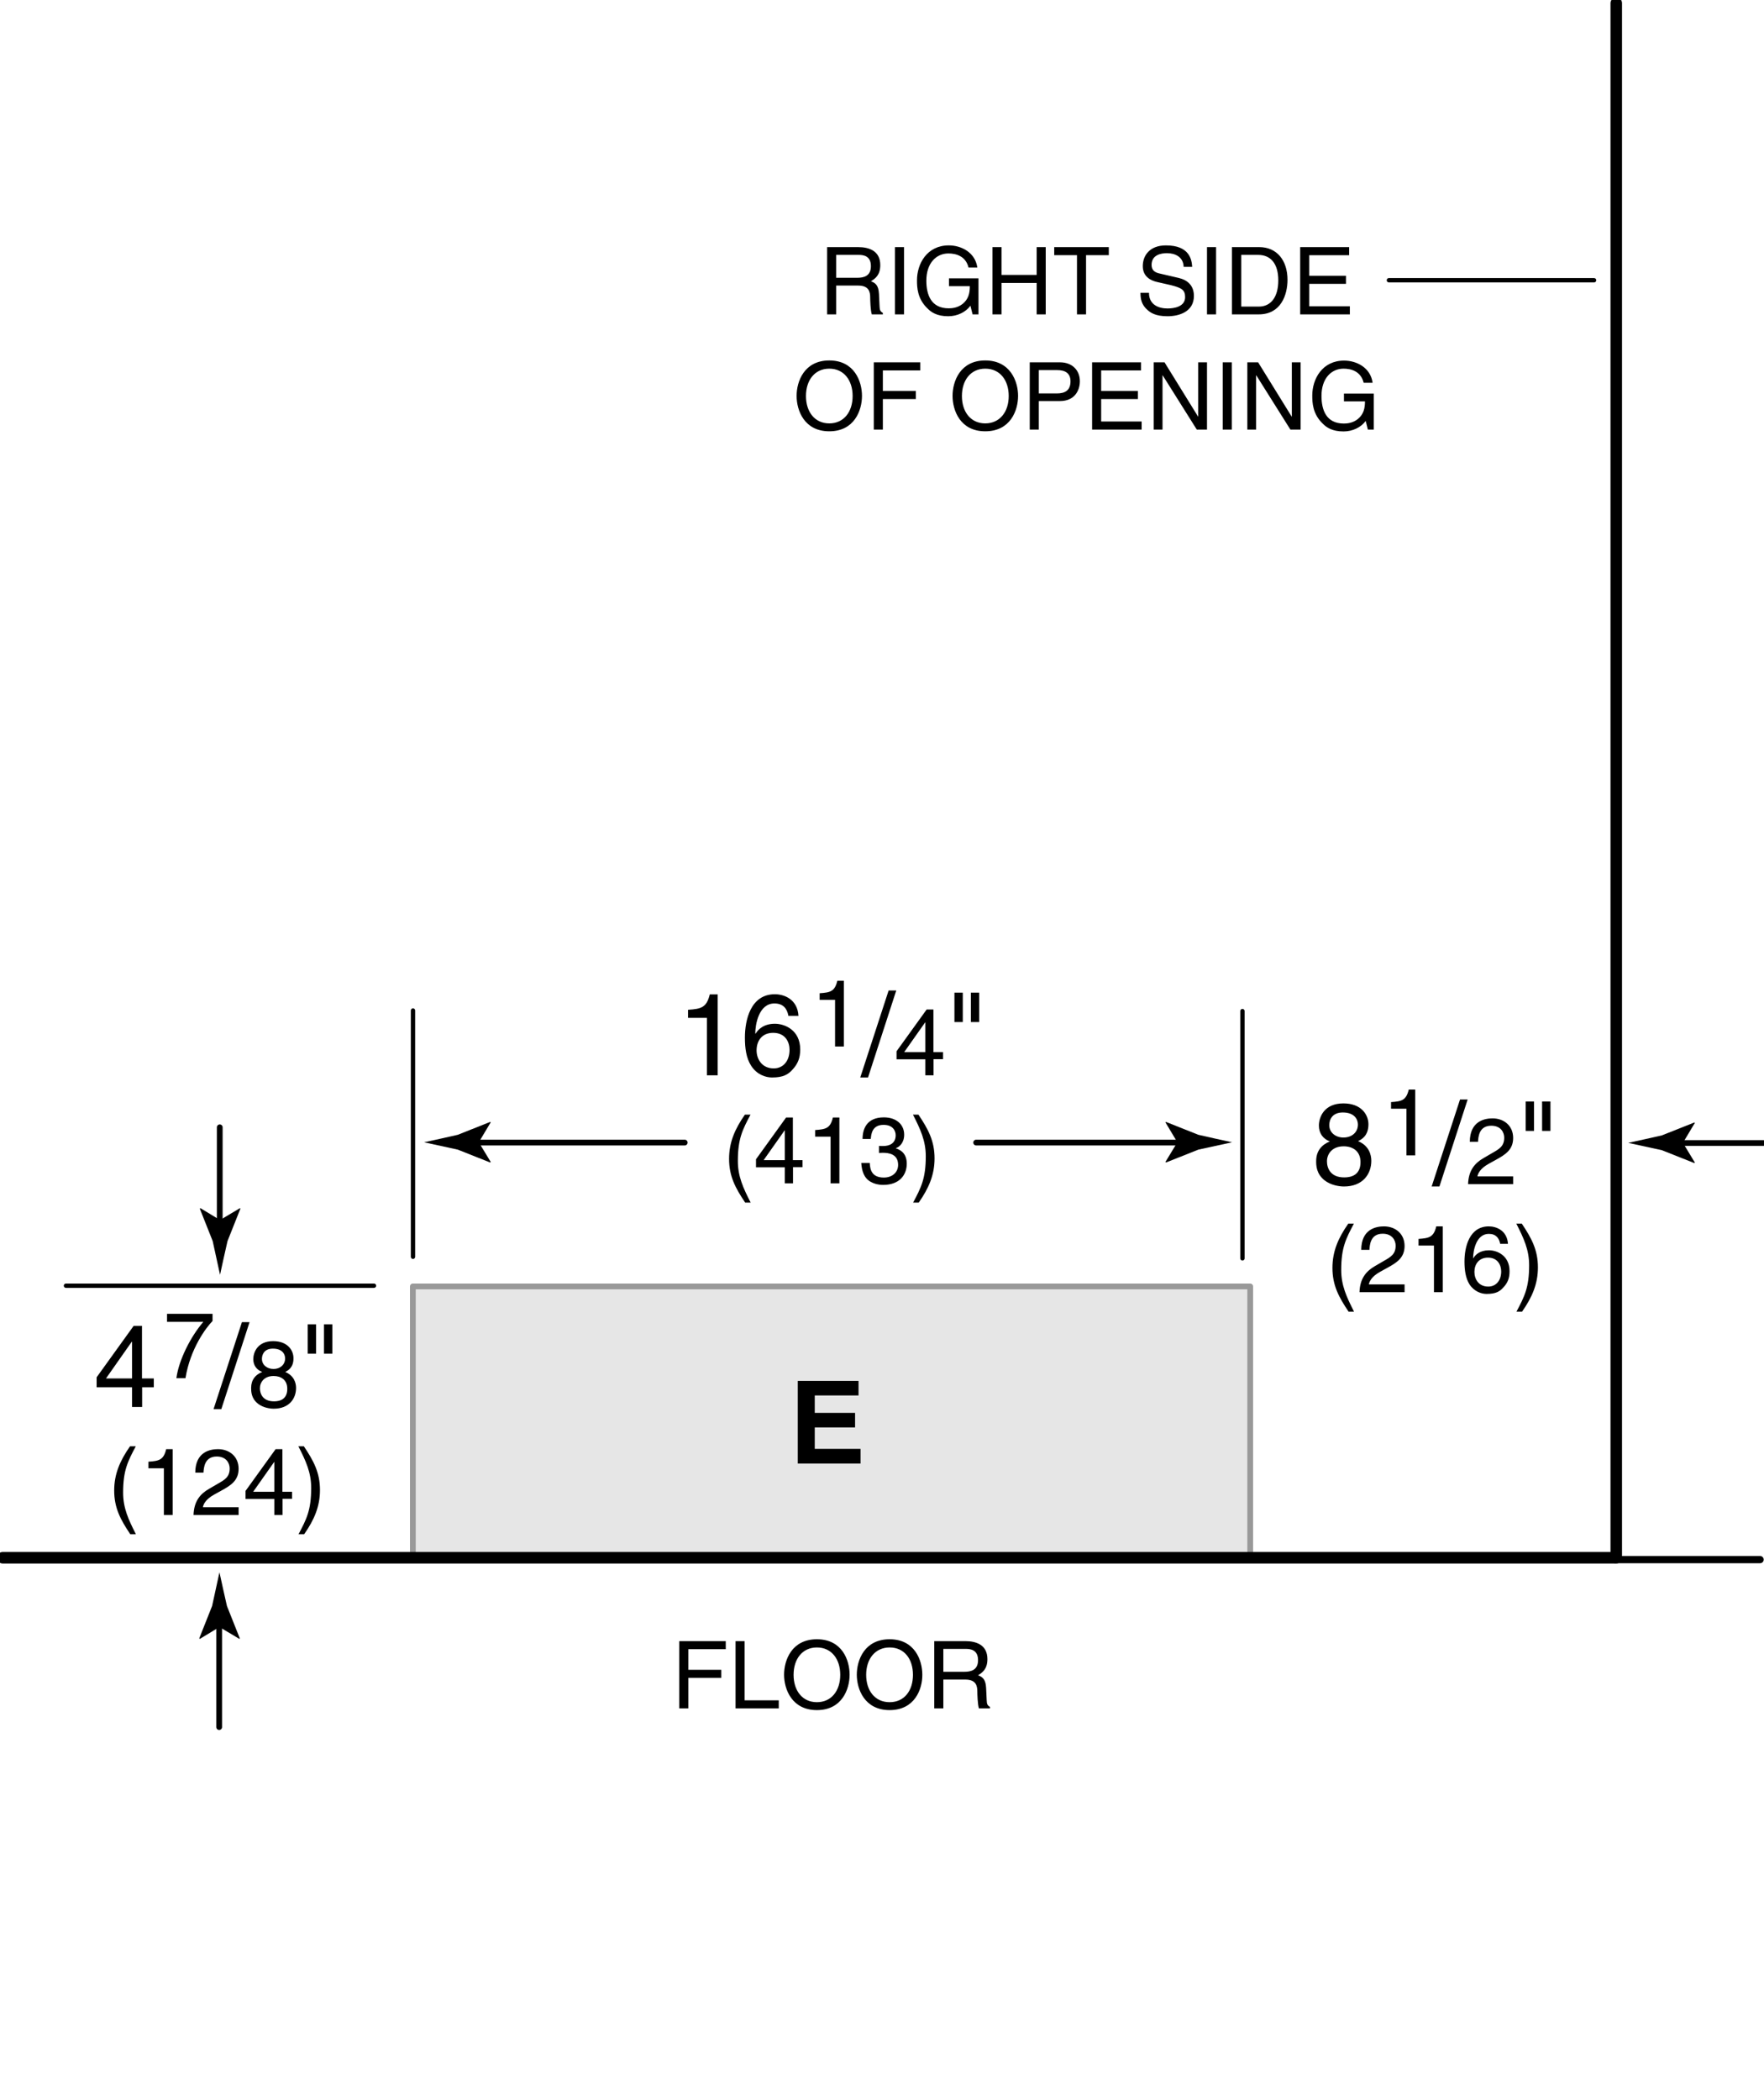 <svg xmlns="http://www.w3.org/2000/svg" width="122.5" height="145.83" enable-background="new 0 0 122.5 145.83"><style>.st1,.st3{fill:none;stroke:#000;stroke-width:.3;stroke-linecap:round;stroke-linejoin:round}.st3{stroke-width:.4}</style><g id="Illus"><path d="M49.84 74.67h-.75v-3.99h-1.31v-.56c.91-.06 1.29-.15 1.51-1.07h.55v5.62zM54.75 70.54c-.09-.5-.36-.86-.97-.86-1.1 0-1.33 1.49-1.33 2.08l.02.02c.18-.3.57-.69 1.34-.69.69 0 1.76.44 1.76 1.78 0 .58-.15.99-.54 1.41-.3.33-.63.54-1.42.54-.43 0-1.05-.19-1.45-.82-.34-.53-.43-1.21-.43-1.95 0-1.23.4-3.01 2.08-3.01.65 0 1.57.35 1.64 1.5h-.7zm-1.02 3.65c.67 0 1.1-.53 1.1-1.29 0-.5-.26-1.18-1.14-1.18-.78 0-1.15.56-1.15 1.22 0 .6.37 1.25 1.19 1.25zM58.6 72.67h-.61v-3.24h-1.07v-.46c.74-.05 1.05-.12 1.23-.87h.45v4.57zM60.28 74.82h-.54l1.97-6.04h.53l-1.96 6.04zM64.83 73.56v1.11h-.57v-1.11h-2V73l2.09-2.9h.47v2.96h.67v.49h-.66zm-2.04-.5h1.47v-2.07h-.01l-1.46 2.07zM66.28 68.93h.58v2.04h-.58v-2.04zm1.13 0H68v2.04h-.58v-2.04zM52.12 77.4c-.55 1.04-.88 1.66-.88 3.22 0 1.07.37 1.87.89 2.89h-.38c-.68-1.01-1.12-1.83-1.12-3.04 0-1.14.4-2.07 1.1-3.07h.39zM55.07 81.06v1.11h-.57v-1.11h-2v-.56l2.09-2.9h.47v2.96h.67v.49h-.66zm-2.04-.5h1.47v-2.07h-.01l-1.46 2.07zM58.29 82.17h-.61v-3.24h-1.07v-.46c.74-.05 1.05-.12 1.23-.87h.45v4.57zM61.03 79.57c.1.01.2.01.3.01.44 0 .87-.18.87-.75 0-.27-.16-.72-.84-.72-.81 0-.86.66-.89.98h-.57c0-.67.27-1.5 1.48-1.5.88 0 1.41.51 1.41 1.2 0 .58-.34.86-.58.94v.01c.44.14.76.45.76 1.07 0 .75-.48 1.47-1.64 1.47-.34 0-.62-.08-.84-.2-.51-.27-.64-.79-.68-1.32h.59c.02.43.12 1.01.98 1.01.58 0 .99-.36.99-.88 0-.77-.68-.84-1.07-.84-.08 0-.18.01-.26.01v-.49zM63.41 83.51c.55-1.04.88-1.66.88-3.22 0-1.07-.37-1.87-.89-2.89h.38c.68 1.01 1.12 1.83 1.12 3.04 0 1.14-.4 2.07-1.1 3.07h-.39z"/><line x1="122.23" y1="108.3" x2="112.15" y2="108.3" style="fill:none;stroke:#000;stroke-width:.5;stroke-linecap:round;stroke-linejoin:round"/><path d="M47.8 118.63h-.63v-4.67h3.23v.56h-2.6v1.43h2.29v.56H47.8v2.12zM51.71 118.07h2.37v.56h-3v-4.67h.63v4.11zM56.73 118.75c-1.74 0-2.28-1.45-2.28-2.46s.53-2.46 2.28-2.46 2.27 1.45 2.27 2.46-.53 2.46-2.27 2.46zm0-4.35c-1.01 0-1.62.8-1.62 1.9s.61 1.9 1.62 1.9 1.62-.8 1.62-1.9-.61-1.9-1.62-1.9zM61.78 118.75c-1.74 0-2.28-1.45-2.28-2.46s.53-2.46 2.28-2.46c1.74 0 2.27 1.45 2.27 2.46.01 1.01-.53 2.46-2.27 2.46zm0-4.35c-1.01 0-1.63.8-1.63 1.9s.61 1.9 1.63 1.9 1.62-.8 1.62-1.9-.6-1.9-1.62-1.9zM65.51 118.63h-.63v-4.67h2.16c.77 0 1.53.27 1.53 1.25 0 .69-.35.94-.65 1.12.27.11.53.23.56.88l.04.85c.01.26.04.36.23.47v.1h-.77c-.09-.29-.11-.99-.11-1.17 0-.38-.08-.83-.83-.83h-1.53v2zm0-2.54h1.46c.46 0 .95-.12.95-.81 0-.72-.53-.78-.84-.78h-1.57v1.59zM58.07 21.83h-.63v-4.67h2.16c.77 0 1.53.27 1.53 1.25 0 .69-.35.94-.65 1.12.27.11.53.23.56.88l.04.85c.01.26.04.36.23.47v.1h-.77c-.09-.29-.11-.99-.11-1.17 0-.38-.08-.83-.83-.83h-1.53v2zm0-2.54h1.46c.46 0 .95-.12.95-.81 0-.72-.53-.78-.84-.78h-1.57v1.59zM62.78 21.83h-.63v-4.67h.63v4.67zM65.9 19.33h2.05v2.5h-.41l-.15-.6c-.32.44-.9.73-1.54.73-.8 0-1.19-.29-1.43-.53-.72-.68-.74-1.48-.74-1.97 0-1.14.69-2.42 2.21-2.42.87 0 1.84.49 1.98 1.54h-.61c-.2-.81-.88-.98-1.4-.98-.84 0-1.53.67-1.53 1.89 0 .95.31 1.92 1.55 1.92.23 0 .61-.03.96-.3.41-.33.51-.74.51-1.24H65.9v-.54zM71.99 17.16h.63v4.67h-.63v-2.18h-2.44v2.18h-.63v-4.67h.63v1.93h2.44v-1.93zM73.21 17.16H77v.56h-1.58v4.11h-.63v-4.11h-1.58v-.56zM82.2 18.53c-.03-.72-.63-.95-1.16-.95-.4 0-1.07.11-1.07.82 0 .4.28.53.55.59l1.33.31c.6.14 1.06.51 1.06 1.25 0 1.1-1.03 1.41-1.83 1.41-.86 0-1.2-.26-1.41-.45-.4-.36-.47-.75-.47-1.18h.59c0 .85.69 1.09 1.29 1.09.46 0 1.22-.12 1.22-.79 0-.49-.23-.64-.99-.83l-.96-.22c-.31-.07-.99-.29-.99-1.1 0-.73.47-1.44 1.61-1.44 1.63 0 1.79.98 1.82 1.49h-.59zM84.45 21.83h-.63v-4.67h.63v4.67zM85.56 17.16h1.89c1.22 0 1.96.92 1.96 2.27 0 1.05-.46 2.4-1.99 2.4h-1.87v-4.67zm.64 4.13h1.22c.82 0 1.35-.64 1.35-1.82 0-1.18-.54-1.77-1.4-1.77H86.2v3.59zM93.74 21.83h-3.45v-4.67h3.4v.56h-2.77v1.43h2.55v.56h-2.55v1.56h2.82v.56zM57.59 29.95c-1.74 0-2.27-1.45-2.27-2.46s.53-2.46 2.27-2.46 2.27 1.45 2.27 2.46-.53 2.46-2.27 2.46zm0-4.35c-1.01 0-1.62.8-1.62 1.9s.61 1.9 1.62 1.9 1.62-.8 1.62-1.9-.61-1.9-1.62-1.9zM61.31 29.83h-.63v-4.67h3.23v.56h-2.6v1.43h2.29v.56h-2.29v2.12zM68.42 29.95c-1.74 0-2.27-1.45-2.27-2.46s.53-2.46 2.27-2.46 2.28 1.45 2.28 2.46-.53 2.46-2.28 2.46zm0-4.35c-1.01 0-1.62.8-1.62 1.9s.61 1.9 1.62 1.9c1.01 0 1.63-.8 1.63-1.9s-.61-1.9-1.63-1.9zM72.14 29.83h-.63v-4.67h2.1c.86 0 1.38.56 1.38 1.31 0 .65-.37 1.38-1.38 1.38h-1.47v1.98zm0-2.51h1.25c.57 0 .95-.21.95-.84 0-.59-.4-.78-.92-.78h-1.28v1.62zM79.29 29.83h-3.45v-4.67h3.4v.56h-2.77v1.43h2.55v.56h-2.55v1.56h2.81v.56zM83.21 25.16h.61v4.67h-.71l-2.37-3.77h-.01v3.77h-.61v-4.67h.75l2.33 3.77h.01v-3.77zM85.54 29.83h-.63v-4.67h.63v4.67zM89.71 25.16h.61v4.67h-.71l-2.37-3.77h-.01v3.77h-.61v-4.67h.75l2.33 3.77h.01v-3.77zM93.35 27.33h2.05v2.5h-.41l-.15-.6c-.32.44-.9.73-1.54.73-.8 0-1.19-.29-1.43-.53-.72-.68-.74-1.48-.74-1.97 0-1.14.69-2.42 2.21-2.42.87 0 1.84.49 1.98 1.54h-.62c-.2-.81-.88-.98-1.4-.98-.84 0-1.53.67-1.53 1.89 0 .95.31 1.92 1.55 1.92.23 0 .61-.03.96-.3.41-.33.51-.74.51-1.24h-1.46v-.54z"/><line class="st1" x1="110.7" y1="19.46" x2="96.45" y2="19.46"/><rect x="28.67" y="89.33" width="58.15" height="18.79" style="fill:#e6e6e6;stroke:#999;stroke-width:.4;stroke-linecap:round;stroke-linejoin:round"/><line class="st1" x1="4.58" y1="89.28" x2="25.97" y2="89.28"/><g><path d="M9.87 96.33v1.37h-.7v-1.37H6.71v-.69l2.57-3.57h.58v3.65h.82v.61h-.81zm-2.51-.61h1.81v-2.55h-.02l-1.79 2.55zM11.6 91.23h3.16v.5c-.46.47-1.55 1.93-1.88 3.97h-.63c.16-1.25.99-2.89 1.87-3.91H11.6v-.56zM15.37 97.85h-.54l1.97-6.04h.53l-1.96 6.04zM19.81 95.27c.62.26.75.77.75 1.11 0 .73-.47 1.44-1.55 1.44-.25 0-.73-.06-1.1-.35-.47-.37-.47-.86-.47-1.09 0-.56.29-.92.77-1.11-.39-.15-.62-.46-.62-.89 0-.47.29-1.25 1.38-1.25 1.01 0 1.41.64 1.41 1.18.01.65-.37.85-.57.96zm-1.76 1.13c0 .36.18.91.98.91.42 0 .92-.15.92-.87 0-.62-.43-.89-.95-.89-.65 0-.95.43-.95.85zm1.75-2.07c0-.28-.18-.68-.85-.68-.61 0-.76.42-.76.71 0 .44.38.7.8.7.49 0 .81-.32.81-.73zM21.37 91.96h.58V94h-.58v-2.04zm1.13 0h.58V94h-.58v-2.04zM9.43 100.43c-.55 1.04-.88 1.66-.88 3.22 0 1.07.37 1.87.89 2.89h-.39c-.68-1.01-1.12-1.83-1.12-3.04 0-1.14.4-2.07 1.1-3.07h.4zM11.99 105.2h-.61v-3.24h-1.07v-.46c.74-.05 1.05-.12 1.23-.87h.45v4.57zM13.56 102.27c0-1.49 1.08-1.64 1.58-1.64.79 0 1.43.51 1.43 1.36 0 .82-.54 1.16-1.22 1.53l-.47.26c-.62.34-.76.7-.79.88h2.48v.54h-3.13c.03-.95.46-1.46 1.07-1.81l.6-.35c.49-.28.84-.47.84-1.07 0-.36-.23-.83-.9-.83-.86 0-.9.81-.92 1.12h-.57zM19.62 104.09v1.11h-.57v-1.11h-2v-.56l2.09-2.9h.47v2.96h.67v.49h-.66zm-2.04-.5h1.47v-2.07h-.01l-1.46 2.07zM20.73 106.54c.55-1.04.88-1.66.88-3.22 0-1.07-.37-1.87-.89-2.89h.38c.68 1.01 1.12 1.83 1.12 3.04 0 1.14-.4 2.07-1.1 3.07h-.39z"/></g><line class="st1" x1="28.68" y1="87.27" x2="28.68" y2="70.17"/><line class="st1" x1="86.28" y1="87.38" x2="86.28" y2="70.21"/><g><path d="M33.25 79.32l.83 1.37-.05.03-2.24-.89-2.34-.51c.78-.17 1.56-.34 2.34-.52l2.24-.89.05.02-.83 1.39z"/><line class="st3" x1="47.55" y1="79.34" x2="32.76" y2="79.34"/></g><g><path d="M81.76 79.32l-.83 1.37.05.03 2.24-.89 2.34-.51c-.78-.17-1.56-.34-2.34-.52l-2.24-.89-.05.02.83 1.39z"/><line class="st3" x1="67.79" y1="79.34" x2="82.25" y2="79.34"/></g><g><path d="M94.31 79.24c.76.32.92.94.92 1.37 0 .9-.58 1.78-1.9 1.78-.31 0-.9-.08-1.35-.43-.58-.46-.58-1.06-.58-1.33 0-.69.36-1.13.95-1.37-.48-.18-.76-.57-.76-1.1 0-.58.36-1.54 1.7-1.54 1.25 0 1.74.79 1.74 1.45 0 .8-.47 1.05-.72 1.17zm-2.16 1.4c0 .45.22 1.12 1.2 1.12.51 0 1.13-.18 1.13-1.06 0-.76-.53-1.1-1.17-1.1-.79 0-1.16.52-1.16 1.04zm2.15-2.55c0-.34-.22-.84-1.05-.84-.75 0-.94.52-.94.88 0 .54.47.86.98.86.62 0 1.01-.39 1.01-.9zM98.28 80.23h-.61v-3.24H96.6v-.46c.74-.05 1.05-.12 1.23-.87h.45v4.57zM99.96 82.39h-.54l1.97-6.04h.53l-1.96 6.04zM102.07 79.3c0-1.49 1.08-1.64 1.58-1.64.79 0 1.43.51 1.43 1.36 0 .82-.54 1.16-1.22 1.53l-.47.26c-.62.34-.76.7-.79.88h2.48v.54h-3.13c.03-.95.46-1.46 1.07-1.81l.6-.35c.49-.28.84-.47.84-1.07 0-.36-.23-.83-.9-.83-.87 0-.9.81-.92 1.12h-.57zM105.95 76.49h.58v2.04h-.58v-2.04zm1.14 0h.58v2.04h-.58v-2.04zM94.02 84.97c-.55 1.04-.88 1.66-.88 3.22 0 1.07.37 1.87.89 2.89h-.38c-.68-1.01-1.12-1.83-1.12-3.04 0-1.14.4-2.07 1.1-3.07h.39zM94.53 86.8c0-1.49 1.08-1.64 1.58-1.64.79 0 1.43.51 1.43 1.36 0 .82-.54 1.16-1.22 1.53l-.47.26c-.62.34-.76.7-.79.88h2.48v.54h-3.13c.03-.95.46-1.46 1.07-1.81l.6-.35c.49-.28.84-.47.84-1.07 0-.36-.23-.83-.9-.83-.87 0-.9.81-.92 1.12h-.57zM100.19 89.73h-.61v-3.24h-1.07v-.46c.74-.05 1.05-.12 1.23-.87h.45v4.57zM104.18 86.38c-.07-.4-.29-.7-.79-.7-.9 0-1.09 1.21-1.09 1.69l.01.01c.14-.25.46-.56 1.09-.56.56 0 1.43.36 1.43 1.45 0 .47-.12.81-.44 1.14-.24.27-.51.44-1.16.44-.35 0-.85-.16-1.18-.66-.27-.43-.35-.99-.35-1.59 0-1 .33-2.44 1.69-2.44.53 0 1.27.29 1.33 1.21h-.54zm-.83 2.96c.55 0 .9-.43.9-1.05 0-.4-.21-.96-.92-.96-.63 0-.94.46-.94.99 0 .5.29 1.02.96 1.02zM105.31 91.08c.55-1.04.88-1.66.88-3.22 0-1.07-.37-1.87-.89-2.89h.38c.68 1.01 1.12 1.83 1.12 3.04 0 1.14-.4 2.07-1.1 3.07h-.39z"/></g><g><path d="M116.87 79.36l.83 1.37-.05.03-2.24-.89-2.34-.51c.78-.17 1.56-.34 2.34-.52l2.24-.89.05.02-.83 1.39z"/><line class="st3" x1="122.45" y1="79.37" x2="116.37" y2="79.37"/></g><g><path d="M15.28 84.72l-1.37-.83-.03.05.89 2.24.51 2.34c.17-.78.34-1.56.52-2.34l.89-2.24-.02-.05-1.39.83z"/><line class="st3" x1="15.26" y1="78.28" x2="15.26" y2="85.21"/></g><g><path d="M15.24 112.98l-1.37.83-.03-.05.89-2.24.51-2.34c.17.78.34 1.56.52 2.34l.89 2.24-.02.05-1.39-.83z"/><line class="st3" x1="15.22" y1="119.93" x2="15.22" y2="112.49"/></g><polyline points="0.19,108.17 112.24,108.17 112.24,0.22" style="fill:none;stroke:#000;stroke-width:.8;stroke-linecap:round;stroke-linejoin:round"/><g><path d="M59.63 96.9h-3.05v1.21h2.8v1.01h-2.8v1.49h3.18v1.02H55.4v-5.74h4.22v1.01z"/></g></g><g id="Border" style="display:none"><rect x="-.01" y=".14" width="122.6" height="145.8" style="display:inline;fill:none;stroke:#000;stroke-width:.5;stroke-linecap:round;stroke-linejoin:round"/></g></svg>